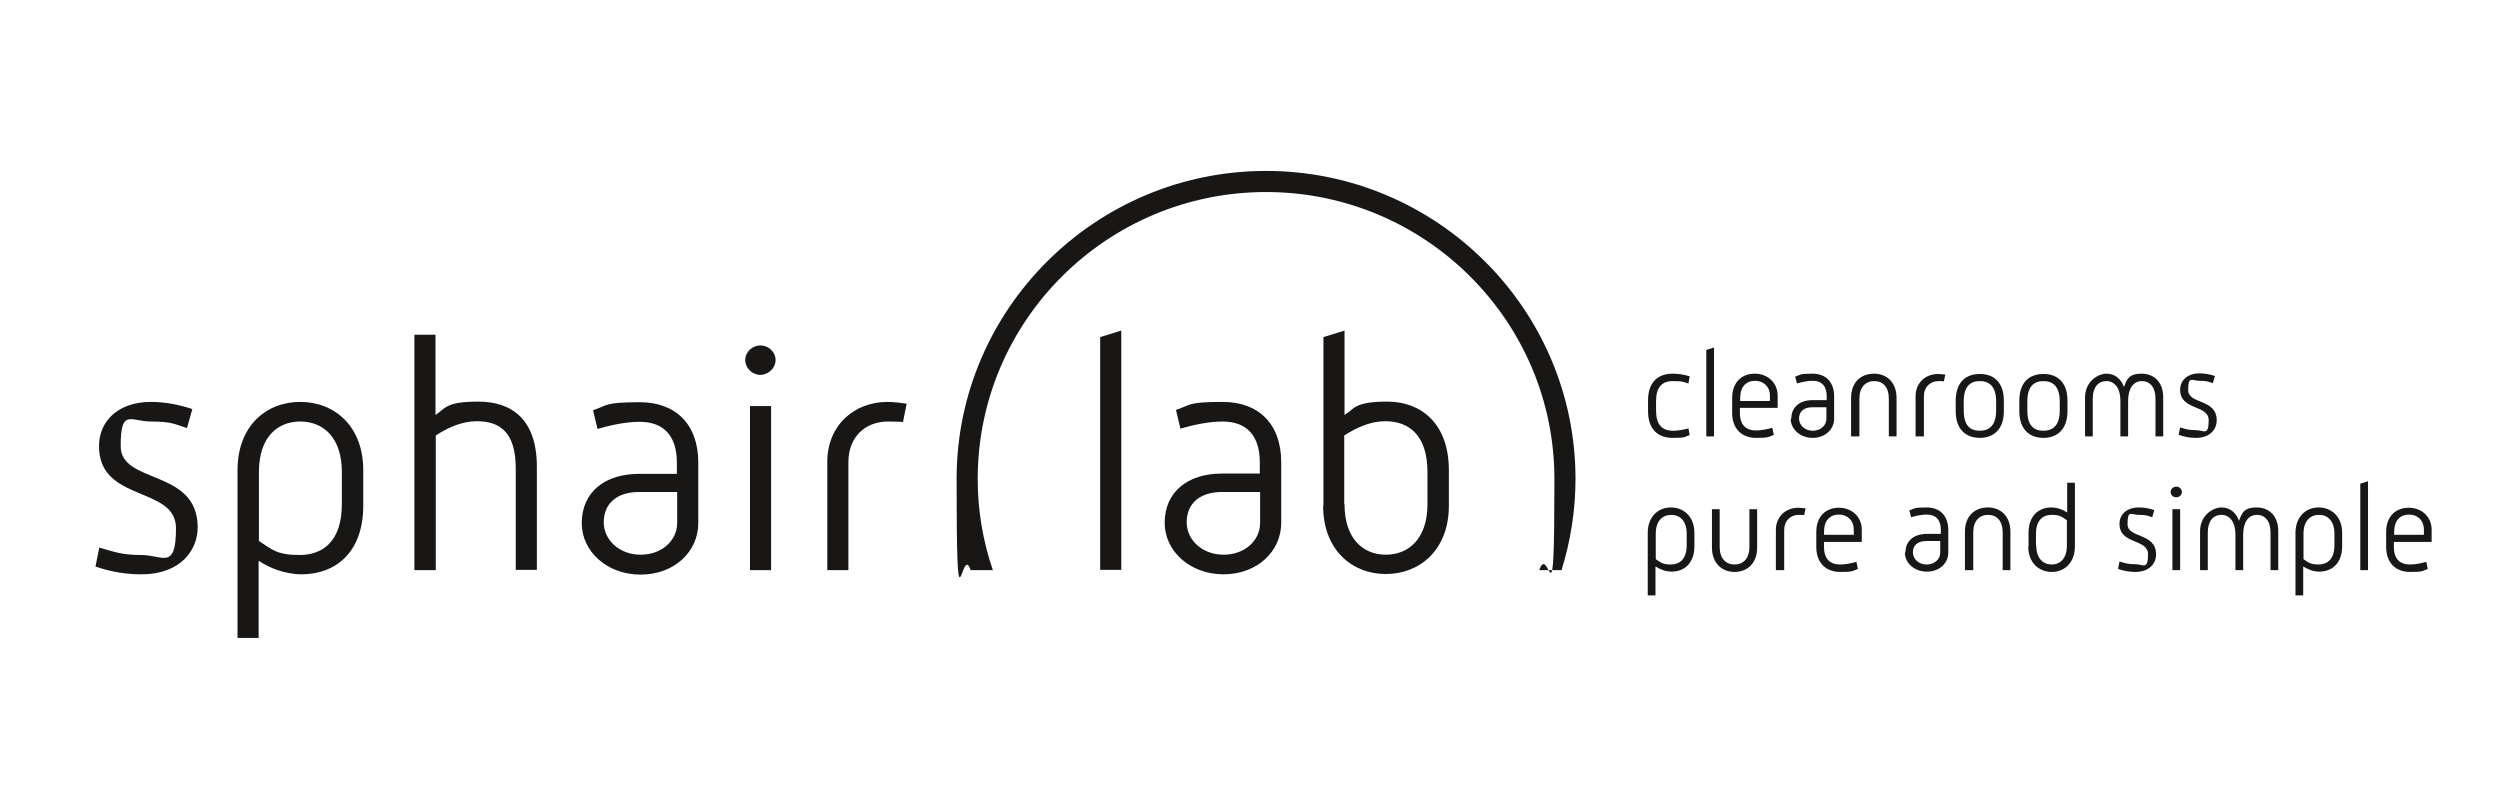 <?xml version="1.0" encoding="UTF-8"?> <svg xmlns="http://www.w3.org/2000/svg" id="Ebene_1" version="1.1" viewBox="0 0 841 265.3"><defs><style> .st0 { fill: #181716; } </style></defs><path class="st0" d="M278.3,191.8h7.1v-36.4c0-8.2,5.5-13.6,13.3-13.6s4.3.4,5,.5l1.3-6.5c-1.3-.2-4.3-.6-6.4-.6-11.3,0-20.3,7.9-20.3,20.2v36.4ZM252.3,191.8h7.1v-55.2h-7.1v55.2ZM255.8,126.1c2.7,0,5.1-2.3,5.1-5s-2.4-4.9-5.1-4.9-5.1,2.2-5.1,4.9,2.3,5,5.1,5M203.1,175.7c0-5.8,3.8-10.2,12-10.2h12.7v10.4c0,5.9-5.1,10.7-12.3,10.7s-12.4-5-12.4-10.9M195.7,176c0,9.5,8.5,17.3,19.8,17.3s19.4-7.7,19.4-17.3v-20.4c0-13-7.7-20.3-19.7-20.3s-10.8,1.1-15.7,2.7l1.5,6.3c4.4-1.3,9.6-2.4,14.2-2.4,8.3,0,12.5,5,12.5,13.7v3.8h-12.7c-11.6,0-19.3,6.2-19.3,16.6M139.5,191.8h7.1v-45.3c4.4-2.9,9.1-4.8,13.8-4.8,7.6,0,13.1,3.5,13.1,15.9v34.1h7.1v-34.7c0-16-8.5-21.9-19.7-21.9s-11.1,2.4-14.4,4.5v-27h-7.1v79.1ZM87.1,181.9v-23.1c0-11.7,6.2-17,13.9-17s14,5.3,14,17v10.8c0,12.7-6.6,17.1-14.2,17.1s-9.3-1.8-13.8-4.8M87.1,188.7c3.3,2.2,8.6,4.5,14.4,4.5,11.1,0,20.7-7.1,20.7-23.1v-11.9c0-15-9.8-23-21.2-23s-21.1,8-21.1,23v56.4h7.1v-25.9ZM32.2,190.6c5.2,1.8,10.2,2.6,15.4,2.6,13.1,0,18.9-8.1,18.9-15.8,0-19.8-25.9-14.4-25.9-27.3s3.3-8.3,10.2-8.3,8,.9,12.1,2.2l1.8-6.4c-4.6-1.5-9.2-2.4-13.9-2.4-11,0-17.5,6.4-17.5,14.9,0,19,25.9,13.3,25.9,27.6s-4.5,9-11.6,9-9.4-1.2-14.2-2.5l-1.3,6.5Z"></path><path class="st0" d="M805.4,179.9v-1c0-3.9,2.1-5.8,5-5.8s5,2,5,5v1.8h-10ZM802.7,184c0,5.5,3.4,8.4,8,8.4s4-.3,6-1l-.5-2.4c-1.8.5-3.6.9-5.5.9-3.3,0-5.4-1.8-5.4-5.9v-1.7h12.7v-4.1c0-4.4-3.4-7.4-7.7-7.4s-7.6,2.8-7.6,8.2v5ZM794,191.8h2.6v-29.9l-2.6.8v29.1ZM774.9,188.1v-8.6c0-4.3,2.3-6.3,5.2-6.3s5.2,2,5.2,6.3v4c0,4.7-2.5,6.4-5.3,6.4s-3.5-.7-5.1-1.8M774.9,190.6c1.2.8,3.2,1.7,5.3,1.7,4.1,0,7.7-2.6,7.7-8.6v-4.4c0-5.6-3.7-8.6-7.9-8.6s-7.8,3-7.8,8.6v21h2.6v-9.6ZM740.1,191.8h2.6v-12.7c0-3.9,1.9-5.9,4.6-5.9s4.7,2.3,4.7,6.6v12h2.6v-12c0-4.3,1.9-6.6,4.6-6.6s4.6,2,4.6,5.9v12.7h2.6v-13.1c0-5.3-3.2-8-7.3-8s-4.9,1.7-5.9,4.5c-1-2.8-3.1-4.5-5.9-4.5s-7.2,2.6-7.2,8v13.1ZM730.8,191.8h2.6v-20.5h-2.6v20.5ZM732.1,167.3c1,0,1.9-.8,1.9-1.8s-.9-1.8-1.9-1.8-1.9.8-1.9,1.8.8,1.8,1.9,1.8M712.6,191.4c1.9.7,3.8,1,5.7,1,4.9,0,7-3,7-5.9,0-7.4-9.6-5.3-9.6-10.2s1.2-3.1,3.8-3.1,3,.3,4.5.8l.7-2.4c-1.7-.6-3.4-.9-5.2-.9-4.1,0-6.5,2.4-6.5,5.5,0,7.1,9.6,4.9,9.6,10.3s-1.7,3.3-4.3,3.3-3.5-.4-5.3-.9l-.5,2.4ZM684.9,183.6v-4c0-4.7,2.4-6.4,5.3-6.4s3.4.7,5.1,1.8v8.6c0,4.3-2.3,6.3-5.1,6.3s-5.2-2-5.2-6.3M682.3,183.8c0,5.6,3.7,8.6,7.9,8.6s7.8-3,7.8-8.6v-21.4h-2.6v10c-1.2-.8-3.2-1.7-5.3-1.7-4.1,0-7.7,2.6-7.7,8.6v4.4ZM661.2,191.8h2.6v-12.7c0-3.9,2.1-5.9,5-5.9s4.9,2,4.9,5.9v12.7h2.6v-12.9c0-5.3-3.3-8.2-7.6-8.2s-7.7,2.8-7.7,8.2v12.9ZM643.5,185.8c0-2.2,1.4-3.8,4.5-3.8h4.7v3.9c0,2.2-1.9,4-4.6,4s-4.6-1.9-4.6-4.1M640.8,185.9c0,3.5,3.2,6.4,7.4,6.4s7.2-2.8,7.2-6.4v-7.6c0-4.8-2.8-7.6-7.3-7.6s-4,.4-5.8,1l.6,2.3c1.6-.5,3.6-.9,5.3-.9,3.1,0,4.7,1.9,4.7,5.1v1.4h-4.7c-4.3,0-7.2,2.3-7.2,6.2M613.6,179.9v-1c0-3.9,2.1-5.8,5-5.8s5,2,5,5v1.8h-10ZM611,184c0,5.5,3.4,8.4,8,8.4s4-.3,6-1l-.5-2.4c-1.8.5-3.6.9-5.5.9-3.3,0-5.4-1.8-5.4-5.9v-1.7h12.7v-4.1c0-4.4-3.4-7.4-7.7-7.4s-7.6,2.8-7.6,8.2v5ZM597.6,191.8h2.6v-13.5c0-3.1,2.1-5.1,4.9-5.1s1.6.2,1.8.2l.5-2.4c-.5,0-1.6-.2-2.4-.2-4.2,0-7.6,2.9-7.6,7.5v13.5ZM575.9,184.2c0,5.3,3.4,8.2,7.6,8.2s7.6-2.8,7.6-8.2v-12.9h-2.6v12.7c0,3.9-2.1,5.9-5,5.9s-5-2-5-5.9v-12.7h-2.6v12.9ZM557,188.1v-8.6c0-4.3,2.3-6.3,5.2-6.3s5.2,2,5.2,6.3v4c0,4.7-2.5,6.4-5.3,6.4s-3.5-.7-5.1-1.8M557,190.6c1.2.8,3.2,1.7,5.3,1.7,4.1,0,7.7-2.6,7.7-8.6v-4.4c0-5.6-3.7-8.6-7.9-8.6s-7.8,3-7.8,8.6v21h2.6v-9.6Z"></path><path class="st0" d="M733,146.3c1.9.7,3.8,1,5.7,1,4.9,0,7-3,7-5.9,0-7.4-9.6-5.3-9.6-10.2s1.2-3.1,3.8-3.1,3,.3,4.5.8l.7-2.4c-1.7-.6-3.4-.9-5.2-.9-4.1,0-6.5,2.4-6.5,5.5,0,7.1,9.6,4.9,9.6,10.3s-1.7,3.3-4.3,3.3-3.5-.4-5.3-.9l-.5,2.4ZM701.4,146.8h2.6v-12.7c0-3.9,1.9-5.9,4.6-5.9s4.7,2.3,4.7,6.6v12h2.6v-12c0-4.3,1.9-6.6,4.6-6.6s4.6,2,4.6,5.9v12.7h2.6v-13.1c0-5.3-3.2-8-7.3-8s-4.9,1.7-5.9,4.5c-1-2.8-3.1-4.5-5.9-4.5s-7.2,2.6-7.2,8v13.1ZM682,138.1v-3.1c0-5.2,2.4-6.8,5.4-6.8s5.5,1.6,5.5,6.8v3.1c0,5.1-2.4,6.8-5.5,6.8s-5.4-1.6-5.4-6.8M679.3,138.3c0,6.2,3.5,9,8.1,9s8.1-2.8,8.1-9v-3.5c0-6.3-3.5-9-8.1-9s-8.1,2.7-8.1,9v3.5ZM660.6,138.1v-3.1c0-5.2,2.4-6.8,5.4-6.8s5.5,1.6,5.5,6.8v3.1c0,5.1-2.4,6.8-5.5,6.8s-5.4-1.6-5.4-6.8M657.9,138.3c0,6.2,3.5,9,8.1,9s8.1-2.8,8.1-9v-3.5c0-6.3-3.5-9-8.1-9s-8.1,2.7-8.1,9v3.5ZM644.6,146.8h2.6v-13.5c0-3.1,2.1-5.1,4.9-5.1s1.6.2,1.8.2l.5-2.4c-.5,0-1.6-.2-2.4-.2-4.2,0-7.6,2.9-7.6,7.5v13.5ZM622.9,146.8h2.6v-12.7c0-3.9,2.1-5.9,5-5.9s4.9,2,4.9,5.9v12.7h2.6v-12.9c0-5.3-3.3-8.2-7.6-8.2s-7.7,2.8-7.7,8.2v12.9ZM605.2,140.8c0-2.2,1.4-3.8,4.5-3.8h4.7v3.9c0,2.2-1.9,4-4.6,4s-4.6-1.9-4.6-4.1M602.4,140.9c0,3.5,3.2,6.4,7.4,6.4s7.2-2.9,7.2-6.4v-7.6c0-4.8-2.8-7.6-7.3-7.6s-4,.4-5.8,1l.6,2.3c1.6-.5,3.6-.9,5.3-.9,3.1,0,4.7,1.9,4.7,5.1v1.4h-4.7c-4.3,0-7.2,2.3-7.2,6.2M585.4,134.9v-1c0-3.9,2.1-5.8,5-5.8s5,2,5,5v1.8h-10ZM582.7,138.9c0,5.5,3.4,8.4,8,8.4s4-.3,6-1l-.5-2.4c-1.8.5-3.6.9-5.5.9-3.3,0-5.4-1.8-5.4-5.9v-1.7h12.7v-4.1c0-4.4-3.4-7.4-7.7-7.4s-7.6,2.8-7.6,8.2v5ZM574,146.8h2.6v-29.9l-2.6.8v29.1ZM554.4,138.3c0,6.2,3.4,9,8.3,9s3.8-.4,5.7-.9l-.4-2.3c-1.8.5-3.5.8-5.2.8-3.8,0-5.7-2.2-5.7-6.8v-3.1c0-4.7,1.9-6.8,5.7-6.8s3.5.4,5.2.8l.4-2.4c-1.9-.6-3.8-.9-5.7-.9-4.9,0-8.3,2.8-8.3,9v3.6Z"></path><path class="st0" d="M334,191.8c-3.4-9.9-5.1-20.2-5.1-30.7,0-53.2,43.5-96.5,97-96.5s97,43.3,97,96.5-1.7,20.8-5.1,30.7h7.5c3.1-10,4.7-20.3,4.7-30.7,0-57.1-46.7-103.6-104.1-103.6s-104.1,46.5-104.1,103.6,1.6,20.8,4.7,30.7h7.5Z"></path><path class="st0" d="M452.2,169.6v-23.1c4.5-2.9,9.1-4.8,13.8-4.8,7.6,0,14.2,4.3,14.2,17.1v10.8c0,11.7-6.4,17-14,17s-13.9-5.3-13.9-17M445.1,170.1c0,15,9.8,23,21.1,23s21.2-8,21.2-23v-11.9c0-16-9.6-23.1-20.7-23.1s-11,2.4-14.4,4.5v-28.4l-7.1,2.2v56.7ZM399.2,175.7c0-5.8,3.8-10.2,12-10.2h12.7v10.4c0,5.9-5.1,10.7-12.3,10.7s-12.4-5-12.4-10.9M391.8,175.9c0,9.5,8.5,17.3,19.8,17.3s19.4-7.7,19.4-17.3v-20.4c0-13-7.7-20.3-19.7-20.3s-10.8,1.1-15.7,2.7l1.5,6.3c4.4-1.3,9.6-2.4,14.2-2.4,8.3,0,12.5,5,12.5,13.7v3.8h-12.7c-11.6,0-19.3,6.2-19.3,16.6M370.1,191.7h7.1v-80.5l-7.1,2.2v78.3Z"></path></svg> 